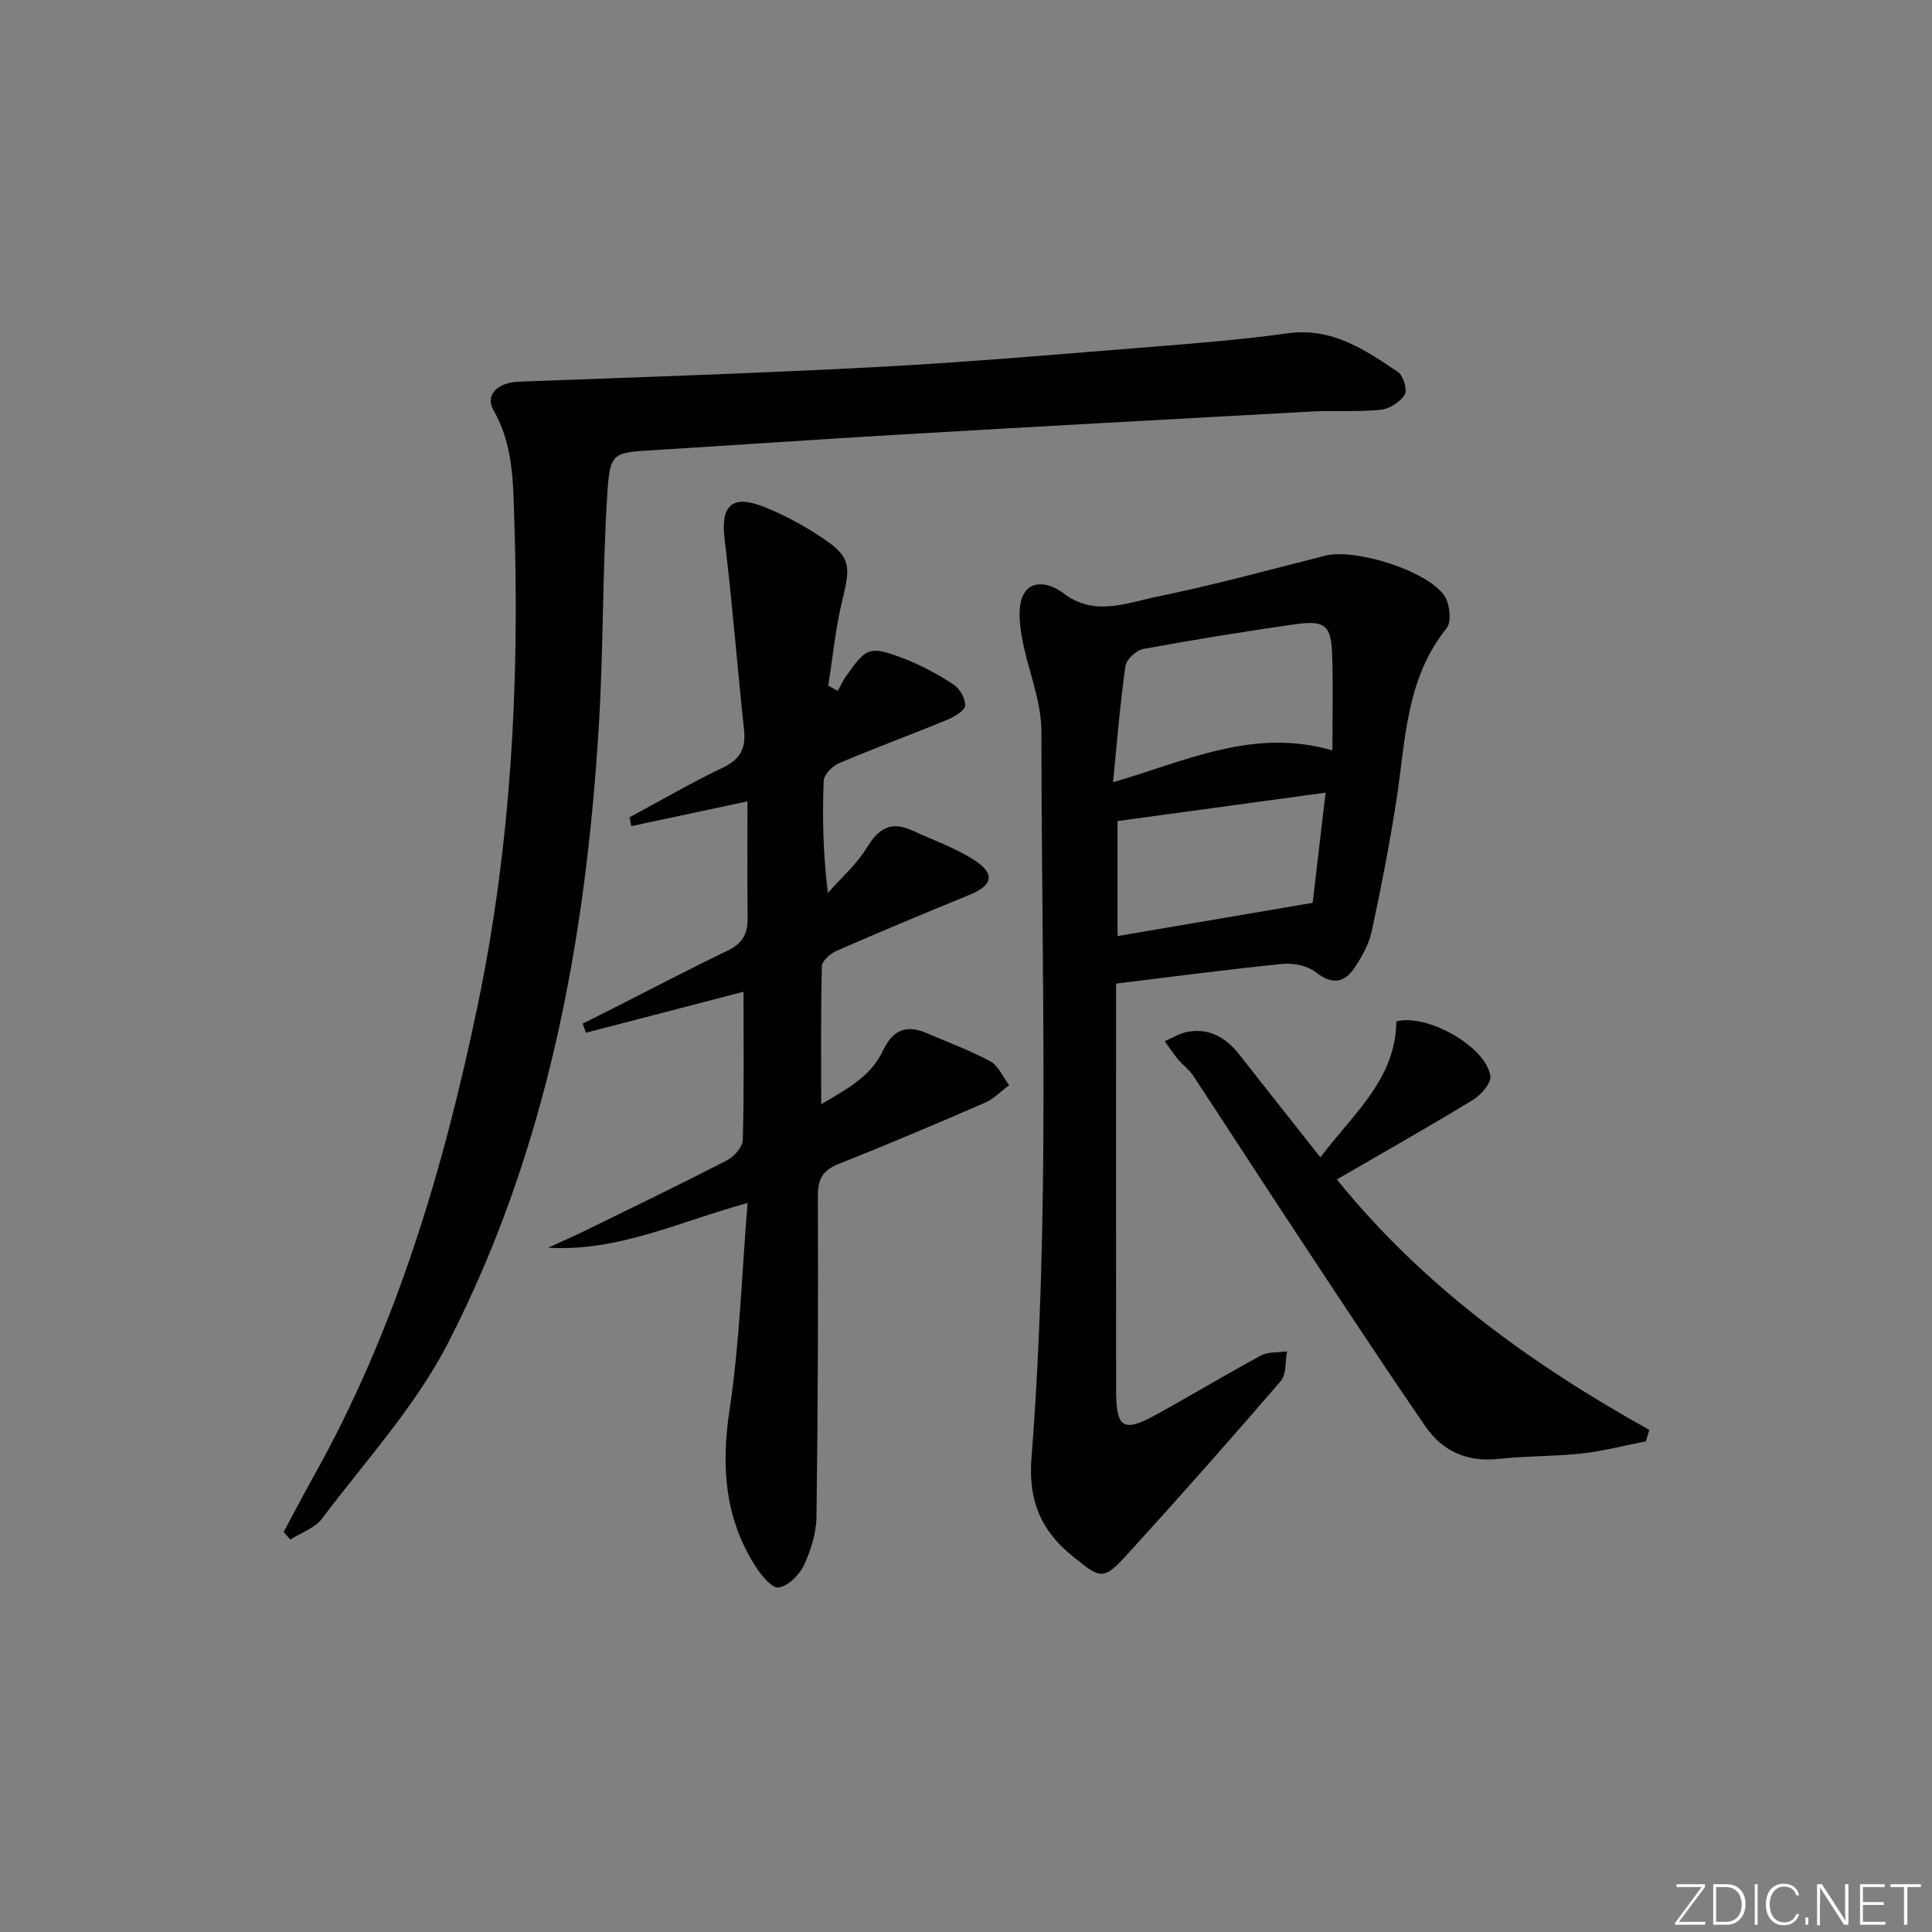<svg enable-background="new 0 0 400 400" viewBox="0 0 400 400" xmlns="http://www.w3.org/2000/svg"><rect x="0" y="0" width="400" height="400" fill="#808080" stroke="none"/><g fill="#fafbfc"><path d="m346.9 398 5.4-7.3h-5.2v-.6h5.9v.6l-5.4 7.2h5.5l-.1.6h-6.2v-.5z"/><path d="m354.7 390.1h2.8c2.3 0 3.9 1.6 3.9 4.1s-1.6 4.3-3.9 4.3h-2.8zm.6 7.8h2c2.2 0 3.3-1.6 3.3-3.6 0-1.8-1-3.6-3.3-3.6h-2z"/><path d="m363.9 390.1v8.4h-.6v-8.4z"/><path d="m372.5 396.3c-.4 1.3-1.4 2.3-3.2 2.3-2.4 0-3.7-1.9-3.7-4.3 0-2.3 1.2-4.3 3.7-4.3 1.8 0 2.9 1 3.2 2.4h-.6c-.4-1.1-1.1-1.8-2.5-1.8-2.1 0-3 1.9-3 3.7s.9 3.7 3 3.7c1.4 0 2.1-.7 2.5-1.7z"/><path d="m373.8 398.5v-1.5h.6v1.5z"/><path d="m376.2 398.5v-8.4h1c1.3 2 4.4 6.7 4.9 7.6-.1-1.2-.1-2.4-.1-3.8v-3.8h.7v8.4h-.9c-1.2-1.9-4.4-6.8-5-7.7.1 1.1 0 2.3 0 3.9v3.9h-.6z"/><path d="m390 394.4h-4.3v3.5h4.7l-.1.6h-5.2v-8.4h5.1v.6h-4.5v3.1h4.3z"/><path d="m394.2 390.7h-2.8v-.6h6.3v.6h-2.8v7.8h-.7z"/></g><path d="m231.07 203.64v9.18c0 25-.01 50 .01 75 .01 7.89 1.45 8.82 8.28 5.07 7.29-4 14.41-8.31 21.72-12.25 1.51-.81 3.58-.59 5.39-.85-.4 2.08-.1 4.75-1.3 6.14-10.43 12.11-21.01 24.08-31.78 35.89-5.02 5.5-5.53 5.07-11.33.37-6.62-5.36-9.19-11.62-8.5-20.38 3.92-50.05 2.03-100.21 2.06-150.33 0-6.59-2.96-13.14-4.09-19.78-.5-2.92-.84-6.63.53-8.9 1.77-2.93 5.65-1.87 8.03-.03 6.44 4.98 13.14 2.06 19.54.75 11.68-2.4 23.21-5.55 34.78-8.48 6.09-1.55 21.11 3.07 24.65 8.33 1.12 1.66 1.51 5.38.44 6.71-8.54 10.58-8.48 23.45-10.43 35.86-1.41 9.02-3.15 17.99-5.08 26.91-.58 2.66-2.03 5.25-3.57 7.54-2.13 3.16-4.66 3.52-7.98.91-1.72-1.36-4.64-1.95-6.91-1.73-11.24 1.11-22.43 2.61-34.46 4.07zm44.79-48.28c0-6.83.16-13.3-.05-19.76-.2-6.17-1.47-7.24-7.72-6.35-10.5 1.51-20.97 3.19-31.4 5.12-1.45.27-3.5 2.19-3.69 3.57-1.1 7.77-1.72 15.6-2.56 24.02 15.38-4.5 29.13-11.31 45.42-6.6zm-44.48 14.63v23.81c13.43-2.29 26.54-4.52 40.39-6.88.81-6.93 1.72-14.68 2.68-22.81-15.02 2.05-28.95 3.95-43.07 5.88z" fill="#010000"/><path d="m58.72 317.2c2.03-3.78 4-7.59 6.1-11.33 17.16-30.61 27.01-63.73 34.11-97.87 6.88-33.11 8.66-66.58 7.55-100.24-.25-7.71-.16-15.63-4.29-22.8-1.86-3.22.86-5.78 5.25-5.94 24.89-.93 49.78-1.74 74.64-3.06 18.76-1 37.48-2.65 56.21-4.14 9.44-.75 18.89-1.5 28.26-2.81 9.16-1.28 16 3.36 22.87 8 1.12.75 2.01 3.73 1.42 4.69-.96 1.53-3.17 2.96-4.99 3.14-4.79.48-9.66.11-14.48.37-28.55 1.55-57.1 3.13-85.65 4.8-16.77.98-33.52 2.15-50.28 3.18-8.41.51-9.14.41-9.68 8.69-1.05 16.1-.8 32.28-1.78 48.38-2.69 44.46-10.68 87.84-31.21 127.78-6.75 13.13-17.12 24.44-26.1 36.38-1.48 1.97-4.35 2.91-6.57 4.33-.45-.53-.91-1.04-1.38-1.55z" fill="#010000"/><path d="m130.33 169.22c6.42-3.46 12.74-7.14 19.31-10.28 3.58-1.71 4.82-3.96 4.41-7.78-1.41-13.18-2.43-26.41-4.03-39.57-.83-6.86 1.46-9.26 8.03-6.7 4.14 1.62 8.13 3.8 11.85 6.24 6.16 4.03 6.3 5.81 4.53 12.98-1.44 5.84-2 11.89-2.95 17.85.66.36 1.32.72 1.97 1.07.54-.97.99-1.99 1.63-2.9 4.23-6.07 4.92-6.46 11.68-3.93 3.7 1.38 7.24 3.32 10.58 5.45 1.31.84 2.51 2.9 2.49 4.38-.02 1.01-2.11 2.32-3.52 2.91-7.51 3.1-15.15 5.91-22.63 9.09-1.36.58-3.08 2.34-3.14 3.62-.3 7.43-.15 14.88.86 23.23 2.73-3.1 5.95-5.91 8.07-9.39 2.41-3.97 5.02-5.55 9.34-3.57 4.35 2 8.97 3.6 12.95 6.19 4.38 2.84 3.74 5.21-1.06 7.17-9.22 3.76-18.4 7.61-27.52 11.59-1.27.55-2.99 2.06-3.02 3.17-.24 9.28-.14 18.58-.14 28.58 5.02-2.99 10.19-5.6 12.77-11.06 2.06-4.36 4.87-5.5 9.16-3.63 4.39 1.91 8.93 3.55 13.11 5.83 1.68.92 2.6 3.23 3.87 4.91-1.65 1.23-3.15 2.83-4.99 3.63-10.04 4.36-20.11 8.64-30.28 12.67-3.32 1.32-4.35 3.15-4.33 6.68.08 22.15.01 44.31-.29 66.46-.05 3.36-1.16 6.9-2.61 9.98-.95 2.01-3.22 4.26-5.21 4.59-1.33.22-3.58-2.48-4.75-4.3-6.45-10.03-7.19-20.8-5.42-32.53 2.1-13.9 2.52-28.06 3.73-42.79-14.36 3.95-26.91 10.14-41.29 9.26 2.53-1.16 5.09-2.27 7.59-3.49 9.84-4.82 19.71-9.59 29.45-14.61 1.46-.76 3.22-2.73 3.26-4.18.28-10.14.15-20.3.15-30.71-11.02 2.86-21.83 5.68-32.64 8.49-.22-.63-.44-1.26-.65-1.89 2.14-1.08 4.28-2.15 6.42-3.23 7.86-3.98 15.66-8.09 23.6-11.89 2.99-1.43 4.15-3.45 4.12-6.62-.08-8.1-.03-16.21-.03-24.28-8.76 1.87-16.4 3.5-24.04 5.13-.14-.6-.27-1.21-.39-1.82z" fill="#010000"/><path d="m273.37 239.61c6.84-9.07 15.62-16.2 15.72-28.14 6.32-1.67 18.5 5.14 19.47 11.27.23 1.46-1.89 3.93-3.54 4.94-9.19 5.61-18.57 10.9-28.24 16.51 17.88 22.13 40.24 38.22 64.68 51.85-.23.79-.45 1.58-.68 2.36-4.38.86-8.73 2.02-13.15 2.51-5.77.64-11.63.51-17.4 1.14-6.48.71-11.61-1.63-15.12-6.74-9.13-13.27-17.96-26.75-26.85-40.19-7.14-10.8-14.15-21.69-21.28-32.49-.81-1.23-2.1-2.13-3.05-3.27-1-1.2-1.87-2.52-2.79-3.79 1.56-.66 3.07-1.62 4.69-1.93 4.58-.85 8.01 1.19 10.78 4.73 5.43 6.94 10.9 13.81 16.76 21.24z" fill="#010000"/></svg>